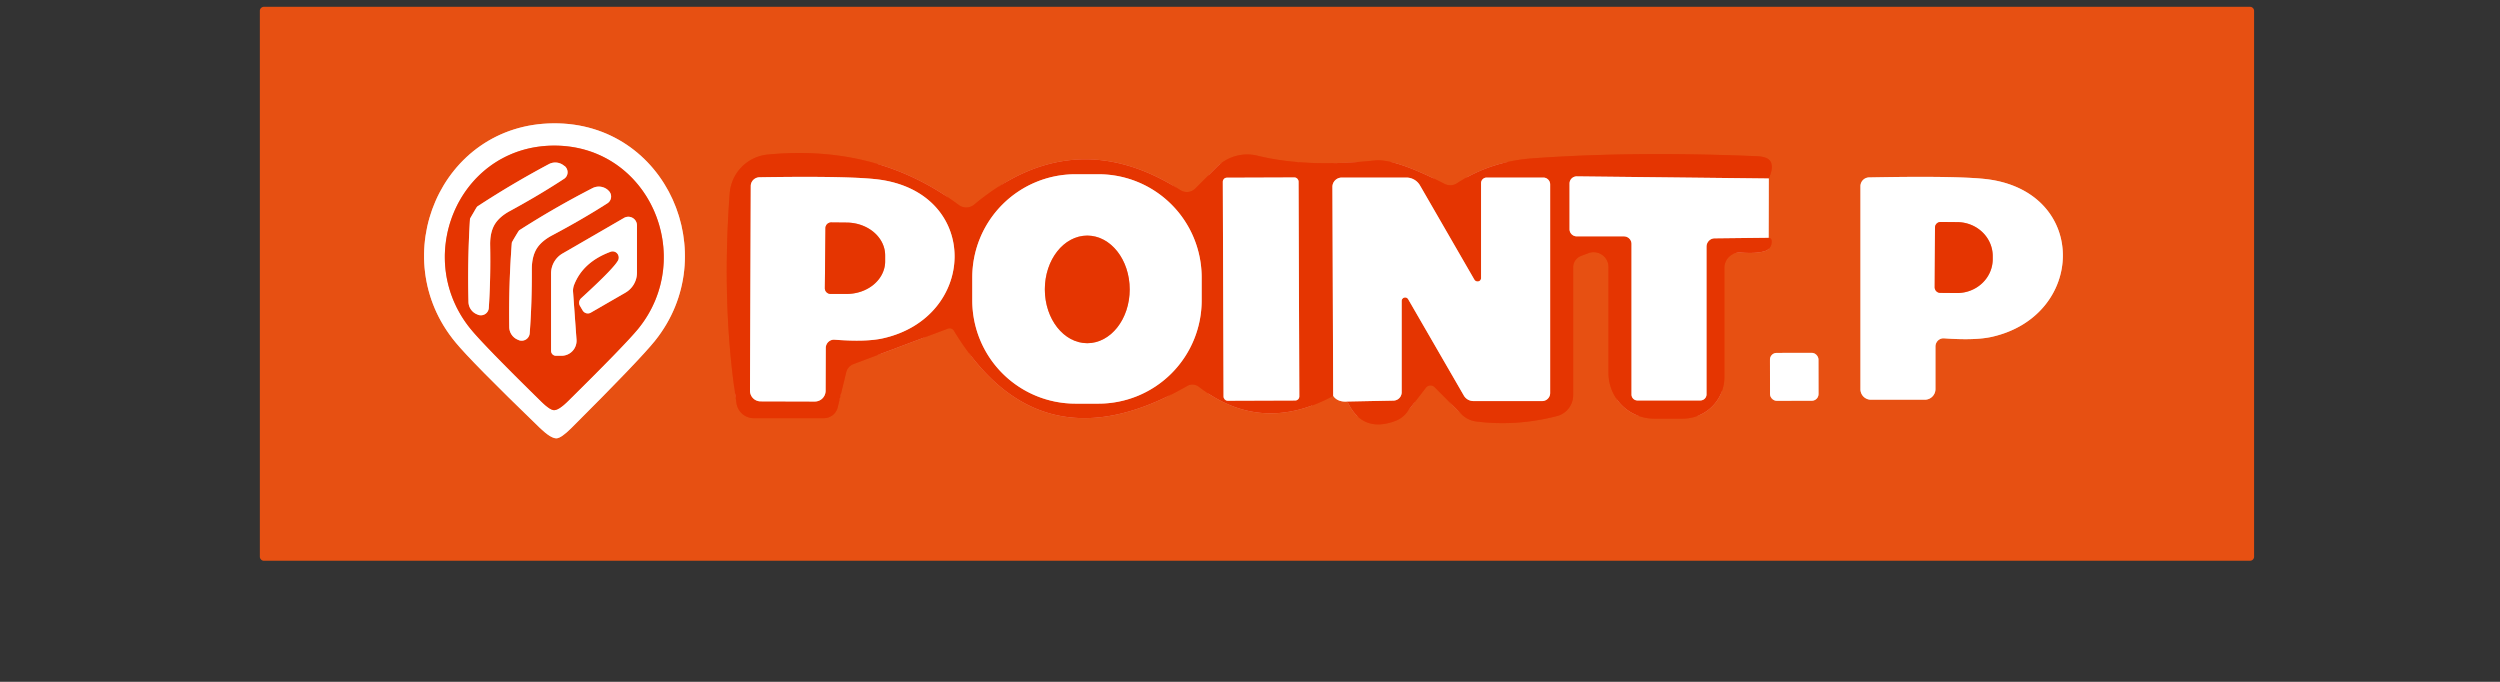 <?xml version="1.0" encoding="UTF-8" standalone="no"?>
<!DOCTYPE svg PUBLIC "-//W3C//DTD SVG 1.1//EN" "http://www.w3.org/Graphics/SVG/1.1/DTD/svg11.dtd">
<svg xmlns="http://www.w3.org/2000/svg" version="1.1" viewBox="0.00 0.00 165.00 45.00">
<rect x="0.00" y="0.00" width="165.00" height="45.00" fill="#333333" stroke="none"/>
<g stroke-width="2.00" fill="none" stroke-linecap="butt">
<path stroke="#f3a889" vector-effect="non-scaling-stroke" d="
  M 36.72 28.93
  Q 37.03 28.93 37.73 28.23
  Q 42.20 23.77 43.23 22.49
  C 47.79 16.80 44.00 8.08 36.53 8.14
  C 29.05 8.19 25.40 16.97 30.06 22.59
  Q 31.10 23.86 35.64 28.25
  Q 36.35 28.93 36.72 28.93"
/>
<path stroke="#f3a889" vector-effect="non-scaling-stroke" d="
  M 87.99 26.13
  Q 88.29 26.55 88.93 26.50"
/>
<path stroke="#e6430a" vector-effect="non-scaling-stroke" d="
  M 88.93 26.50
  Q 89.89 28.59 92.07 27.79
  A 1.72 1.69 -80.8 0 0 92.86 27.21
  L 94.11 25.59
  A 0.38 0.38 0.0 0 1 94.68 25.55
  L 96.46 27.34
  A 1.69 1.67 -18.8 0 0 97.45 27.82
  Q 100.10 28.15 102.76 27.46
  A 1.43 1.42 83.0 0 0 103.83 26.08
  L 103.83 17.63
  A 0.81 0.79 -10.9 0 1 104.35 16.89
  L 104.83 16.71
  A 0.98 0.98 0.0 0 1 106.16 17.63
  L 106.16 24.62
  A 3.01 3.01 0.0 0 0 109.17 27.63
  L 111.07 27.63
  A 2.75 2.74 -0.1 0 0 113.81 24.89
  L 113.81 17.68
  A 1.01 1.01 0.0 0 1 114.90 16.67
  Q 115.97 16.75 116.52 16.56
  A 0.61 0.61 0.0 0 0 116.91 16.13
  Q 117.00 15.72 116.73 15.69"
/>
<path stroke="#f3a889" vector-effect="non-scaling-stroke" d="
  M 116.73 15.69
  L 116.74 11.78"
/>
<path stroke="#e6430a" vector-effect="non-scaling-stroke" d="
  M 116.74 11.78
  Q 117.05 11.10 116.88 10.71
  Q 116.72 10.34 115.95 10.31
  Q 107.84 9.97 101.16 10.45
  Q 98.38 10.65 96.17 12.09
  A 0.83 0.81 41.3 0 1 95.33 12.13
  Q 92.06 10.45 90.74 10.59
  Q 86.23 11.07 83.01 10.28
  A 2.86 2.85 29.4 0 0 80.30 11.03
  L 78.89 12.44
  A 0.79 0.78 38.2 0 1 77.91 12.55
  Q 70.85 8.05 64.30 13.50
  A 0.82 0.82 0.0 0 1 63.28 13.53
  Q 57.90 9.51 50.67 10.20
  A 2.79 2.78 89.5 0 0 48.16 12.76
  Q 47.61 20.22 48.61 26.62
  A 1.15 1.15 0.0 0 0 49.75 27.60
  L 54.37 27.60
  A 0.95 0.93 6.5 0 0 55.29 26.88
  L 55.85 24.57
  A 0.78 0.76 87.3 0 1 56.33 24.03
  L 62.56 21.69
  A 0.33 0.33 0.0 0 1 62.96 21.83
  Q 68.59 31.10 78.36 25.47
  A 0.70 0.68 48.9 0 1 79.13 25.53
  Q 83.23 28.70 87.99 26.13"
/>
<path stroke="#f29a80" vector-effect="non-scaling-stroke" d="
  M 116.74 11.78
  L 104.07 11.64
  A 0.48 0.47 -0.0 0 0 103.59 12.11
  L 103.59 15.13
  A 0.48 0.47 0.0 0 0 104.07 15.60
  L 107.18 15.60
  A 0.50 0.50 0.0 0 1 107.68 16.10
  L 107.68 26.04
  A 0.39 0.39 0.0 0 0 108.07 26.43
  L 112.22 26.43
  A 0.41 0.40 0.0 0 0 112.63 26.03
  L 112.63 16.28
  A 0.55 0.54 90.0 0 1 113.17 15.73
  L 116.73 15.69"
/>
<path stroke="#f29a80" vector-effect="non-scaling-stroke" d="
  M 88.93 26.50
  L 91.97 26.44
  A 0.55 0.55 0.0 0 0 92.51 25.89
  L 92.51 19.87
  A 0.23 0.23 0.0 0 1 92.94 19.75
  L 96.61 26.10
  A 0.74 0.73 -14.6 0 0 97.25 26.47
  L 101.78 26.47
  A 0.53 0.53 0.0 0 0 102.31 25.94
  L 102.31 12.17
  A 0.45 0.45 0.0 0 0 101.86 11.72
  L 98.12 11.72
  A 0.37 0.37 0.0 0 0 97.75 12.09
  L 97.75 18.35
  A 0.24 0.23 30.3 0 1 97.31 18.46
  L 93.72 12.24
  A 1.04 1.04 0.0 0 0 92.82 11.72
  L 88.56 11.72
  A 0.62 0.61 -0.5 0 0 87.94 12.34
  L 87.99 26.13"
/>
<path stroke="#f3a889" vector-effect="non-scaling-stroke" d="
  M 127.04 26.38
  A 0.70 0.70 0.0 0 0 127.74 25.68
  L 127.74 22.87
  A 0.54 0.53 -88.0 0 1 128.31 22.33
  Q 130.37 22.48 131.47 22.23
  C 137.60 20.84 137.85 12.87 131.38 11.86
  Q 129.64 11.59 123.36 11.71
  A 0.58 0.58 0.0 0 0 122.79 12.29
  L 122.79 25.69
  A 0.69 0.69 0.0 0 0 123.48 26.38
  L 127.04 26.38"
/>
<path stroke="#f3a889" vector-effect="non-scaling-stroke" d="
  M 120.018 23.727
  A 0.44 0.44 0.0 0 0 119.577 23.288
  L 117.257 23.292
  A 0.44 0.44 0.0 0 0 116.818 23.733
  L 116.822 26.013
  A 0.44 0.44 0.0 0 0 117.263 26.452
  L 119.583 26.448
  A 0.44 0.44 0.0 0 0 120.022 26.007
  L 120.018 23.727"
/>
<path stroke="#f29a80" vector-effect="non-scaling-stroke" d="
  M 36.57 27.07
  Q 36.88 27.07 37.47 26.49
  Q 41.24 22.77 42.12 21.70
  C 45.98 16.95 42.85 9.61 36.58 9.61
  C 30.30 9.62 27.19 16.96 31.06 21.71
  Q 31.93 22.78 35.71 26.49
  Q 36.30 27.07 36.57 27.07"
/>
<path stroke="#f29a80" vector-effect="non-scaling-stroke" d="
  M 31.26 14.02
  Q 31.03 14.41 31.02 14.44
  Q 30.85 17.16 30.92 19.94
  A 0.90 0.90 0.0 0 0 31.52 20.76
  L 31.56 20.78
  A 0.53 0.52 12.2 0 0 32.26 20.33
  Q 32.39 18.38 32.35 16.15
  Q 32.34 15.35 32.64 14.83
  Q 32.94 14.32 33.63 13.94
  Q 35.60 12.87 37.23 11.80
  A 0.53 0.52 48.2 0 0 37.27 10.96
  L 37.23 10.94
  A 0.90 0.90 0.0 0 0 36.23 10.83
  Q 33.77 12.14 31.50 13.63
  Q 31.47 13.65 31.26 14.02"
/>
<path stroke="#f29a80" vector-effect="non-scaling-stroke" d="
  M 34.02 15.59
  Q 33.78 15.99 33.78 16.02
  Q 33.57 18.77 33.61 21.59
  A 0.91 0.91 0.0 0 0 34.20 22.43
  L 34.24 22.45
  A 0.53 0.53 0.0 0 0 34.96 22.00
  Q 35.11 20.03 35.10 17.76
  Q 35.10 16.96 35.41 16.43
  Q 35.72 15.92 36.43 15.54
  Q 38.43 14.48 40.10 13.41
  A 0.53 0.53 0.0 0 0 40.15 12.57
  L 40.12 12.54
  A 0.91 0.91 0.0 0 0 39.10 12.42
  Q 36.59 13.71 34.27 15.20
  Q 34.24 15.22 34.02 15.59"
/>
<path stroke="#f29a80" vector-effect="non-scaling-stroke" d="
  M 40.82 17.12
  Q 40.67 17.57 38.36 19.68
  A 0.41 0.40 -37.1 0 0 38.28 20.19
  L 38.45 20.48
  A 0.40 0.39 60.0 0 0 39.00 20.63
  L 41.27 19.32
  A 1.53 1.52 -15.0 0 0 42.04 18.00
  L 42.04 14.87
  A 0.57 0.57 0.0 0 0 41.19 14.38
  L 37.13 16.73
  A 1.53 1.52 75.0 0 0 36.37 18.05
  L 36.37 23.15
  A 0.33 0.32 -90.0 0 0 36.69 23.48
  L 37.06 23.48
  A 0.99 0.99 0.0 0 0 38.05 22.42
  L 37.82 19.24
  A 1.10 1.07 -37.3 0 1 37.88 18.83
  Q 38.46 17.30 40.29 16.62
  A 0.41 0.40 88.2 0 1 40.82 17.12"
/>
<path stroke="#f29a80" vector-effect="non-scaling-stroke" d="
  M 79.31 18.31
  A 6.81 6.81 0.0 0 0 72.50 11.50
  L 70.98 11.50
  A 6.81 6.81 0.0 0 0 64.17 18.31
  L 64.17 19.83
  A 6.81 6.81 0.0 0 0 70.98 26.64
  L 72.50 26.64
  A 6.81 6.81 0.0 0 0 79.31 19.83
  L 79.31 18.31"
/>
<path stroke="#f29a80" vector-effect="non-scaling-stroke" d="
  M 53.78 26.50
  A 0.71 0.71 0.0 0 0 54.49 25.80
  L 54.50 22.97
  A 0.55 0.54 -87.8 0 1 55.08 22.42
  Q 57.16 22.58 58.27 22.33
  C 64.45 20.95 64.73 12.92 58.21 11.88
  Q 56.46 11.60 50.13 11.70
  A 0.59 0.58 -0.3 0 0 49.55 12.28
  L 49.50 25.79
  A 0.70 0.70 0.0 0 0 50.19 26.49
  L 53.78 26.50"
/>
<path stroke="#f29a80" vector-effect="non-scaling-stroke" d="
  M 85.705 11.981
  A 0.27 0.27 0.0 0 0 85.434 11.712
  L 80.974 11.728
  A 0.27 0.27 0.0 0 0 80.705 11.999
  L 80.755 26.179
  A 0.27 0.27 0.0 0 0 81.026 26.448
  L 85.486 26.432
  A 0.27 0.27 0.0 0 0 85.755 26.161
  L 85.705 11.981"
/>
<path stroke="#f29a80" vector-effect="non-scaling-stroke" d="
  M 71.76 22.65
  A 3.55 2.80 90.0 0 0 74.56 19.1
  A 3.55 2.80 90.0 0 0 71.76 15.55
  A 3.55 2.80 90.0 0 0 68.96 19.1
  A 3.55 2.80 90.0 0 0 71.76 22.65"
/>
<path stroke="#f29a80" vector-effect="non-scaling-stroke" d="
  M 127.71 15.02
  L 127.69 18.96
  A 0.37 0.37 0.0 0 0 128.06 19.33
  L 129.16 19.34
  A 2.35 2.24 0.2 0 0 131.52 17.11
  L 131.52 16.91
  A 2.35 2.24 0.2 0 0 129.18 14.66
  L 128.08 14.65
  A 0.37 0.37 0.0 0 0 127.71 15.02"
/>
<path stroke="#f29a80" vector-effect="non-scaling-stroke" d="
  M 54.48 15.05
  L 54.44 19.01
  A 0.38 0.38 0.0 0 0 54.82 19.40
  L 55.85 19.40
  A 2.55 2.16 0.5 0 0 58.42 17.27
  L 58.42 16.87
  A 2.55 2.16 0.5 0 0 55.89 14.69
  L 54.86 14.68
  A 0.38 0.38 0.0 0 0 54.48 15.05"
/>
</g>
<path fill="#e75012" d="
  M 148.77 36.74
  A 0.27 0.27 0.0 0 1 148.50 37.01
  L 17.42 37.01
  A 0.27 0.27 0.0 0 1 17.15 36.74
  L 17.15 0.72
  A 0.27 0.27 0.0 0 1 17.42 0.45
  L 148.50 0.45
  A 0.27 0.27 0.0 0 1 148.77 0.72
  L 148.77 36.74
  Z
  M 36.72 28.93
  Q 37.03 28.93 37.73 28.23
  Q 42.20 23.77 43.23 22.49
  C 47.79 16.80 44.00 8.08 36.53 8.14
  C 29.05 8.19 25.40 16.97 30.06 22.59
  Q 31.10 23.86 35.64 28.25
  Q 36.35 28.93 36.72 28.93
  Z
  M 87.99 26.13
  Q 88.29 26.55 88.93 26.50
  Q 89.89 28.59 92.07 27.79
  A 1.72 1.69 -80.8 0 0 92.86 27.21
  L 94.11 25.59
  A 0.38 0.38 0.0 0 1 94.68 25.55
  L 96.46 27.34
  A 1.69 1.67 -18.8 0 0 97.45 27.82
  Q 100.10 28.15 102.76 27.46
  A 1.43 1.42 83.0 0 0 103.83 26.08
  L 103.83 17.63
  A 0.81 0.79 -10.9 0 1 104.35 16.89
  L 104.83 16.71
  A 0.98 0.98 0.0 0 1 106.16 17.63
  L 106.16 24.62
  A 3.01 3.01 0.0 0 0 109.17 27.63
  L 111.07 27.63
  A 2.75 2.74 -0.1 0 0 113.81 24.89
  L 113.81 17.68
  A 1.01 1.01 0.0 0 1 114.90 16.67
  Q 115.97 16.75 116.52 16.56
  A 0.61 0.61 0.0 0 0 116.91 16.13
  Q 117.00 15.72 116.73 15.69
  L 116.74 11.78
  Q 117.05 11.10 116.88 10.71
  Q 116.72 10.34 115.95 10.31
  Q 107.84 9.97 101.16 10.45
  Q 98.38 10.65 96.17 12.09
  A 0.83 0.81 41.3 0 1 95.33 12.13
  Q 92.06 10.45 90.74 10.59
  Q 86.23 11.07 83.01 10.28
  A 2.86 2.85 29.4 0 0 80.30 11.03
  L 78.89 12.44
  A 0.79 0.78 38.2 0 1 77.91 12.55
  Q 70.85 8.05 64.30 13.50
  A 0.82 0.82 0.0 0 1 63.28 13.53
  Q 57.90 9.51 50.67 10.20
  A 2.79 2.78 89.5 0 0 48.16 12.76
  Q 47.61 20.22 48.61 26.62
  A 1.15 1.15 0.0 0 0 49.75 27.60
  L 54.37 27.60
  A 0.95 0.93 6.5 0 0 55.29 26.88
  L 55.85 24.57
  A 0.78 0.76 87.3 0 1 56.33 24.03
  L 62.56 21.69
  A 0.33 0.33 0.0 0 1 62.96 21.83
  Q 68.59 31.10 78.36 25.47
  A 0.70 0.68 48.9 0 1 79.13 25.53
  Q 83.23 28.70 87.99 26.13
  Z
  M 127.04 26.38
  A 0.70 0.70 0.0 0 0 127.74 25.68
  L 127.74 22.87
  A 0.54 0.53 -88.0 0 1 128.31 22.33
  Q 130.37 22.48 131.47 22.23
  C 137.60 20.84 137.85 12.87 131.38 11.86
  Q 129.64 11.59 123.36 11.71
  A 0.58 0.58 0.0 0 0 122.79 12.29
  L 122.79 25.69
  A 0.69 0.69 0.0 0 0 123.48 26.38
  L 127.04 26.38
  Z
  M 120.018 23.727
  A 0.44 0.44 0.0 0 0 119.577 23.288
  L 117.257 23.292
  A 0.44 0.44 0.0 0 0 116.818 23.733
  L 116.822 26.013
  A 0.44 0.44 0.0 0 0 117.263 26.452
  L 119.583 26.448
  A 0.44 0.44 0.0 0 0 120.022 26.007
  L 120.018 23.727
  Z"
/>
<path fill="#ffffff" d="
  M 36.53 8.14
  C 44.00 8.08 47.79 16.80 43.23 22.49
  Q 42.20 23.77 37.73 28.23
  Q 37.03 28.93 36.72 28.93
  Q 36.35 28.93 35.64 28.25
  Q 31.10 23.86 30.06 22.59
  C 25.40 16.97 29.05 8.19 36.53 8.14
  Z
  M 36.57 27.07
  Q 36.88 27.07 37.47 26.49
  Q 41.24 22.77 42.12 21.70
  C 45.98 16.95 42.85 9.61 36.58 9.61
  C 30.30 9.62 27.19 16.96 31.06 21.71
  Q 31.93 22.78 35.71 26.49
  Q 36.30 27.07 36.57 27.07
  Z"
/>
<path fill="#e53501" d="
  M 36.57 27.07
  Q 36.30 27.07 35.71 26.49
  Q 31.93 22.78 31.06 21.71
  C 27.19 16.96 30.30 9.62 36.58 9.61
  C 42.85 9.61 45.98 16.95 42.12 21.70
  Q 41.24 22.77 37.47 26.49
  Q 36.88 27.07 36.57 27.07
  Z
  M 31.26 14.02
  Q 31.03 14.41 31.02 14.44
  Q 30.85 17.16 30.92 19.94
  A 0.90 0.90 0.0 0 0 31.52 20.76
  L 31.56 20.78
  A 0.53 0.52 12.2 0 0 32.26 20.33
  Q 32.39 18.38 32.35 16.15
  Q 32.34 15.35 32.64 14.83
  Q 32.94 14.32 33.63 13.94
  Q 35.60 12.87 37.23 11.80
  A 0.53 0.52 48.2 0 0 37.27 10.96
  L 37.23 10.94
  A 0.90 0.90 0.0 0 0 36.23 10.83
  Q 33.77 12.14 31.50 13.63
  Q 31.47 13.65 31.26 14.02
  Z
  M 34.02 15.59
  Q 33.78 15.99 33.78 16.02
  Q 33.57 18.77 33.61 21.59
  A 0.91 0.91 0.0 0 0 34.20 22.43
  L 34.24 22.45
  A 0.53 0.53 0.0 0 0 34.96 22.00
  Q 35.11 20.03 35.10 17.76
  Q 35.10 16.96 35.41 16.43
  Q 35.72 15.92 36.43 15.54
  Q 38.43 14.48 40.10 13.41
  A 0.53 0.53 0.0 0 0 40.15 12.57
  L 40.12 12.54
  A 0.91 0.91 0.0 0 0 39.10 12.42
  Q 36.59 13.71 34.27 15.20
  Q 34.24 15.22 34.02 15.59
  Z
  M 40.82 17.12
  Q 40.67 17.57 38.36 19.68
  A 0.41 0.40 -37.1 0 0 38.28 20.19
  L 38.45 20.48
  A 0.40 0.39 60.0 0 0 39.00 20.63
  L 41.27 19.32
  A 1.53 1.52 -15.0 0 0 42.04 18.00
  L 42.04 14.87
  A 0.57 0.57 0.0 0 0 41.19 14.38
  L 37.13 16.73
  A 1.53 1.52 75.0 0 0 36.37 18.05
  L 36.37 23.15
  A 0.33 0.32 -90.0 0 0 36.69 23.48
  L 37.06 23.48
  A 0.99 0.99 0.0 0 0 38.05 22.42
  L 37.82 19.24
  A 1.10 1.07 -37.3 0 1 37.88 18.83
  Q 38.46 17.30 40.29 16.62
  A 0.41 0.40 88.2 0 1 40.82 17.12
  Z"
/>
<path fill="#e53501" d="
  M 116.74 11.78
  L 104.07 11.64
  A 0.48 0.47 -0.0 0 0 103.59 12.11
  L 103.59 15.13
  A 0.48 0.47 0.0 0 0 104.07 15.60
  L 107.18 15.60
  A 0.50 0.50 0.0 0 1 107.68 16.10
  L 107.68 26.04
  A 0.39 0.39 0.0 0 0 108.07 26.43
  L 112.22 26.43
  A 0.41 0.40 0.0 0 0 112.63 26.03
  L 112.63 16.28
  A 0.55 0.54 90.0 0 1 113.17 15.73
  L 116.73 15.69
  Q 117.00 15.72 116.91 16.13
  A 0.61 0.61 0.0 0 1 116.52 16.56
  Q 115.97 16.75 114.90 16.67
  A 1.01 1.01 0.0 0 0 113.81 17.68
  L 113.81 24.89
  A 2.75 2.74 -0.1 0 1 111.07 27.63
  L 109.17 27.63
  A 3.01 3.01 0.0 0 1 106.16 24.62
  L 106.16 17.63
  A 0.98 0.98 0.0 0 0 104.83 16.71
  L 104.35 16.89
  A 0.81 0.79 -10.9 0 0 103.83 17.63
  L 103.83 26.08
  A 1.43 1.42 83.0 0 1 102.76 27.46
  Q 100.10 28.15 97.45 27.82
  A 1.69 1.67 -18.8 0 1 96.46 27.34
  L 94.68 25.55
  A 0.38 0.38 0.0 0 0 94.11 25.59
  L 92.86 27.21
  A 1.72 1.69 -80.8 0 1 92.07 27.79
  Q 89.89 28.59 88.93 26.50
  L 91.97 26.44
  A 0.55 0.55 0.0 0 0 92.51 25.89
  L 92.51 19.87
  A 0.23 0.23 0.0 0 1 92.94 19.75
  L 96.61 26.10
  A 0.74 0.73 -14.6 0 0 97.25 26.47
  L 101.78 26.47
  A 0.53 0.53 0.0 0 0 102.31 25.94
  L 102.31 12.17
  A 0.45 0.45 0.0 0 0 101.86 11.72
  L 98.12 11.72
  A 0.37 0.37 0.0 0 0 97.75 12.09
  L 97.75 18.35
  A 0.24 0.23 30.3 0 1 97.31 18.46
  L 93.72 12.24
  A 1.04 1.04 0.0 0 0 92.82 11.72
  L 88.56 11.72
  A 0.62 0.61 -0.5 0 0 87.94 12.34
  L 87.99 26.13
  Q 83.23 28.70 79.13 25.53
  A 0.70 0.68 48.9 0 0 78.36 25.47
  Q 68.59 31.10 62.96 21.83
  A 0.33 0.33 0.0 0 0 62.56 21.69
  L 56.33 24.03
  A 0.78 0.76 87.3 0 0 55.85 24.57
  L 55.29 26.88
  A 0.95 0.93 6.5 0 1 54.37 27.60
  L 49.75 27.60
  A 1.15 1.15 0.0 0 1 48.61 26.62
  Q 47.61 20.22 48.16 12.76
  A 2.79 2.78 89.5 0 1 50.67 10.20
  Q 57.90 9.51 63.28 13.53
  A 0.82 0.82 0.0 0 0 64.30 13.50
  Q 70.85 8.05 77.91 12.55
  A 0.79 0.78 38.2 0 0 78.89 12.44
  L 80.30 11.03
  A 2.86 2.85 29.4 0 1 83.01 10.28
  Q 86.23 11.07 90.74 10.59
  Q 92.06 10.45 95.33 12.13
  A 0.83 0.81 41.3 0 0 96.17 12.09
  Q 98.38 10.65 101.16 10.45
  Q 107.84 9.97 115.95 10.31
  Q 116.72 10.34 116.88 10.71
  Q 117.05 11.10 116.74 11.78
  Z
  M 79.31 18.31
  A 6.81 6.81 0.0 0 0 72.50 11.50
  L 70.98 11.50
  A 6.81 6.81 0.0 0 0 64.17 18.31
  L 64.17 19.83
  A 6.81 6.81 0.0 0 0 70.98 26.64
  L 72.50 26.64
  A 6.81 6.81 0.0 0 0 79.31 19.83
  L 79.31 18.31
  Z
  M 53.78 26.50
  A 0.71 0.71 0.0 0 0 54.49 25.80
  L 54.50 22.97
  A 0.55 0.54 -87.8 0 1 55.08 22.42
  Q 57.16 22.58 58.27 22.33
  C 64.45 20.95 64.73 12.92 58.21 11.88
  Q 56.46 11.60 50.13 11.70
  A 0.59 0.58 -0.3 0 0 49.55 12.28
  L 49.50 25.79
  A 0.70 0.70 0.0 0 0 50.19 26.49
  L 53.78 26.50
  Z
  M 85.705 11.981
  A 0.27 0.27 0.0 0 0 85.434 11.712
  L 80.974 11.728
  A 0.27 0.27 0.0 0 0 80.705 11.999
  L 80.755 26.179
  A 0.27 0.27 0.0 0 0 81.026 26.448
  L 85.486 26.432
  A 0.27 0.27 0.0 0 0 85.755 26.161
  L 85.705 11.981
  Z"
/>
<path fill="#ffffff" d="
  M 31.26 14.02
  Q 31.47 13.65 31.50 13.63
  Q 33.77 12.14 36.23 10.83
  A 0.90 0.90 0.0 0 1 37.23 10.94
  L 37.27 10.96
  A 0.53 0.52 48.2 0 1 37.23 11.80
  Q 35.60 12.87 33.63 13.94
  Q 32.94 14.32 32.64 14.83
  Q 32.34 15.35 32.35 16.15
  Q 32.39 18.38 32.26 20.33
  A 0.53 0.52 12.2 0 1 31.56 20.78
  L 31.52 20.76
  A 0.90 0.90 0.0 0 1 30.92 19.94
  Q 30.85 17.16 31.02 14.44
  Q 31.03 14.41 31.26 14.02
  Z"
/>
<path fill="#ffffff" d="
  M 79.31 19.83
  A 6.81 6.81 0.0 0 1 72.50 26.64
  L 70.98 26.64
  A 6.81 6.81 0.0 0 1 64.17 19.83
  L 64.17 18.31
  A 6.81 6.81 0.0 0 1 70.98 11.50
  L 72.50 11.50
  A 6.81 6.81 0.0 0 1 79.31 18.31
  L 79.31 19.83
  Z
  M 71.76 22.65
  A 3.55 2.80 90.0 0 0 74.56 19.1
  A 3.55 2.80 90.0 0 0 71.76 15.55
  A 3.55 2.80 90.0 0 0 68.96 19.1
  A 3.55 2.80 90.0 0 0 71.76 22.65
  Z"
/>
<path fill="#ffffff" d="
  M 122.79 25.69
  L 122.79 12.29
  A 0.58 0.58 0.0 0 1 123.36 11.71
  Q 129.64 11.59 131.38 11.86
  C 137.85 12.87 137.60 20.84 131.47 22.23
  Q 130.37 22.48 128.31 22.33
  A 0.54 0.53 -88.0 0 0 127.74 22.87
  L 127.74 25.68
  A 0.70 0.70 0.0 0 1 127.04 26.38
  L 123.48 26.38
  A 0.69 0.69 0.0 0 1 122.79 25.69
  Z
  M 127.71 15.02
  L 127.69 18.96
  A 0.37 0.37 0.0 0 0 128.06 19.33
  L 129.16 19.34
  A 2.35 2.24 0.2 0 0 131.52 17.11
  L 131.52 16.91
  A 2.35 2.24 0.2 0 0 129.18 14.66
  L 128.08 14.65
  A 0.37 0.37 0.0 0 0 127.71 15.02
  Z"
/>
<path fill="#ffffff" d="
  M 53.78 26.50
  L 50.19 26.49
  A 0.70 0.70 0.0 0 1 49.50 25.79
  L 49.55 12.28
  A 0.59 0.58 -0.3 0 1 50.13 11.70
  Q 56.46 11.60 58.21 11.88
  C 64.73 12.92 64.45 20.95 58.27 22.33
  Q 57.16 22.58 55.08 22.42
  A 0.55 0.54 -87.8 0 0 54.50 22.97
  L 54.49 25.80
  A 0.71 0.71 0.0 0 1 53.78 26.50
  Z
  M 54.48 15.05
  L 54.44 19.01
  A 0.38 0.38 0.0 0 0 54.82 19.40
  L 55.85 19.40
  A 2.55 2.16 0.5 0 0 58.42 17.27
  L 58.42 16.87
  A 2.55 2.16 0.5 0 0 55.89 14.69
  L 54.86 14.68
  A 0.38 0.38 0.0 0 0 54.48 15.05
  Z"
/>
<rect fill="#ffffff" x="-2.50" y="-7.36" transform="translate(83.23,19.08) rotate(-0.2)" width="5.00" height="14.72" rx="0.27"/>
<path fill="#ffffff" d="
  M 88.93 26.50
  Q 88.29 26.55 87.99 26.13
  L 87.94 12.34
  A 0.62 0.61 -0.5 0 1 88.56 11.72
  L 92.82 11.72
  A 1.04 1.04 0.0 0 1 93.72 12.24
  L 97.31 18.46
  A 0.24 0.23 30.3 0 0 97.75 18.35
  L 97.75 12.09
  A 0.37 0.37 0.0 0 1 98.12 11.72
  L 101.86 11.72
  A 0.45 0.45 0.0 0 1 102.31 12.17
  L 102.31 25.94
  A 0.53 0.53 0.0 0 1 101.78 26.47
  L 97.25 26.47
  A 0.74 0.73 -14.6 0 1 96.61 26.10
  L 92.94 19.75
  A 0.23 0.23 0.0 0 0 92.51 19.87
  L 92.51 25.89
  A 0.55 0.55 0.0 0 1 91.97 26.44
  L 88.93 26.50
  Z"
/>
<path fill="#ffffff" d="
  M 116.74 11.78
  L 116.73 15.69
  L 113.17 15.73
  A 0.55 0.54 90.0 0 0 112.63 16.28
  L 112.63 26.03
  A 0.41 0.40 -0.0 0 1 112.22 26.43
  L 108.07 26.43
  A 0.39 0.39 0.0 0 1 107.68 26.04
  L 107.68 16.10
  A 0.50 0.50 0.0 0 0 107.18 15.60
  L 104.07 15.60
  A 0.48 0.47 0.0 0 1 103.59 15.13
  L 103.59 12.11
  A 0.48 0.47 -0.0 0 1 104.07 11.64
  L 116.74 11.78
  Z"
/>
<path fill="#ffffff" d="
  M 35.41 16.43
  Q 35.10 16.96 35.10 17.76
  Q 35.11 20.03 34.96 22.00
  A 0.53 0.53 0.0 0 1 34.24 22.45
  L 34.20 22.43
  A 0.91 0.91 0.0 0 1 33.61 21.59
  Q 33.57 18.77 33.78 16.02
  Q 33.78 15.99 34.02 15.59
  Q 34.24 15.22 34.27 15.20
  Q 36.59 13.71 39.10 12.42
  A 0.91 0.91 0.0 0 1 40.12 12.54
  L 40.15 12.57
  A 0.53 0.53 0.0 0 1 40.10 13.41
  Q 38.43 14.48 36.43 15.54
  Q 35.72 15.92 35.41 16.43
  Z"
/>
<path fill="#ffffff" d="
  M 40.29 16.62
  Q 38.46 17.30 37.88 18.83
  A 1.10 1.07 -37.3 0 0 37.82 19.24
  L 38.05 22.42
  A 0.99 0.99 0.0 0 1 37.06 23.48
  L 36.69 23.48
  A 0.33 0.32 90.0 0 1 36.37 23.15
  L 36.37 18.05
  A 1.53 1.52 75.0 0 1 37.13 16.73
  L 41.19 14.38
  A 0.57 0.57 0.0 0 1 42.04 14.87
  L 42.04 18.00
  A 1.53 1.52 -15.0 0 1 41.27 19.32
  L 39.00 20.63
  A 0.40 0.39 60.0 0 1 38.45 20.48
  L 38.28 20.19
  A 0.41 0.40 -37.1 0 1 38.36 19.68
  Q 40.67 17.57 40.82 17.12
  A 0.41 0.40 88.2 0 0 40.29 16.62
  Z"
/>
<path fill="#e53501" d="
  M 54.48 15.05
  A 0.38 0.38 0.0 0 1 54.86 14.68
  L 55.89 14.69
  A 2.55 2.16 0.5 0 1 58.42 16.87
  L 58.42 17.27
  A 2.55 2.16 0.5 0 1 55.85 19.40
  L 54.82 19.40
  A 0.38 0.38 0.0 0 1 54.44 19.01
  L 54.48 15.05
  Z"
/>
<path fill="#e53501" d="
  M 127.71 15.02
  A 0.37 0.37 0.0 0 1 128.08 14.65
  L 129.18 14.66
  A 2.35 2.24 0.2 0 1 131.52 16.91
  L 131.52 17.11
  A 2.35 2.24 0.2 0 1 129.16 19.34
  L 128.06 19.33
  A 0.37 0.37 0.0 0 1 127.69 18.96
  L 127.71 15.02
  Z"
/>
<ellipse fill="#e53501" cx="0.00" cy="0.00" transform="translate(71.76,19.10) rotate(90.0)" rx="3.55" ry="2.80"/>
<rect fill="#ffffff" x="-1.60" y="-1.58" transform="translate(118.42,24.87) rotate(-0.1)" width="3.20" height="3.16" rx="0.44"/>
</svg>
